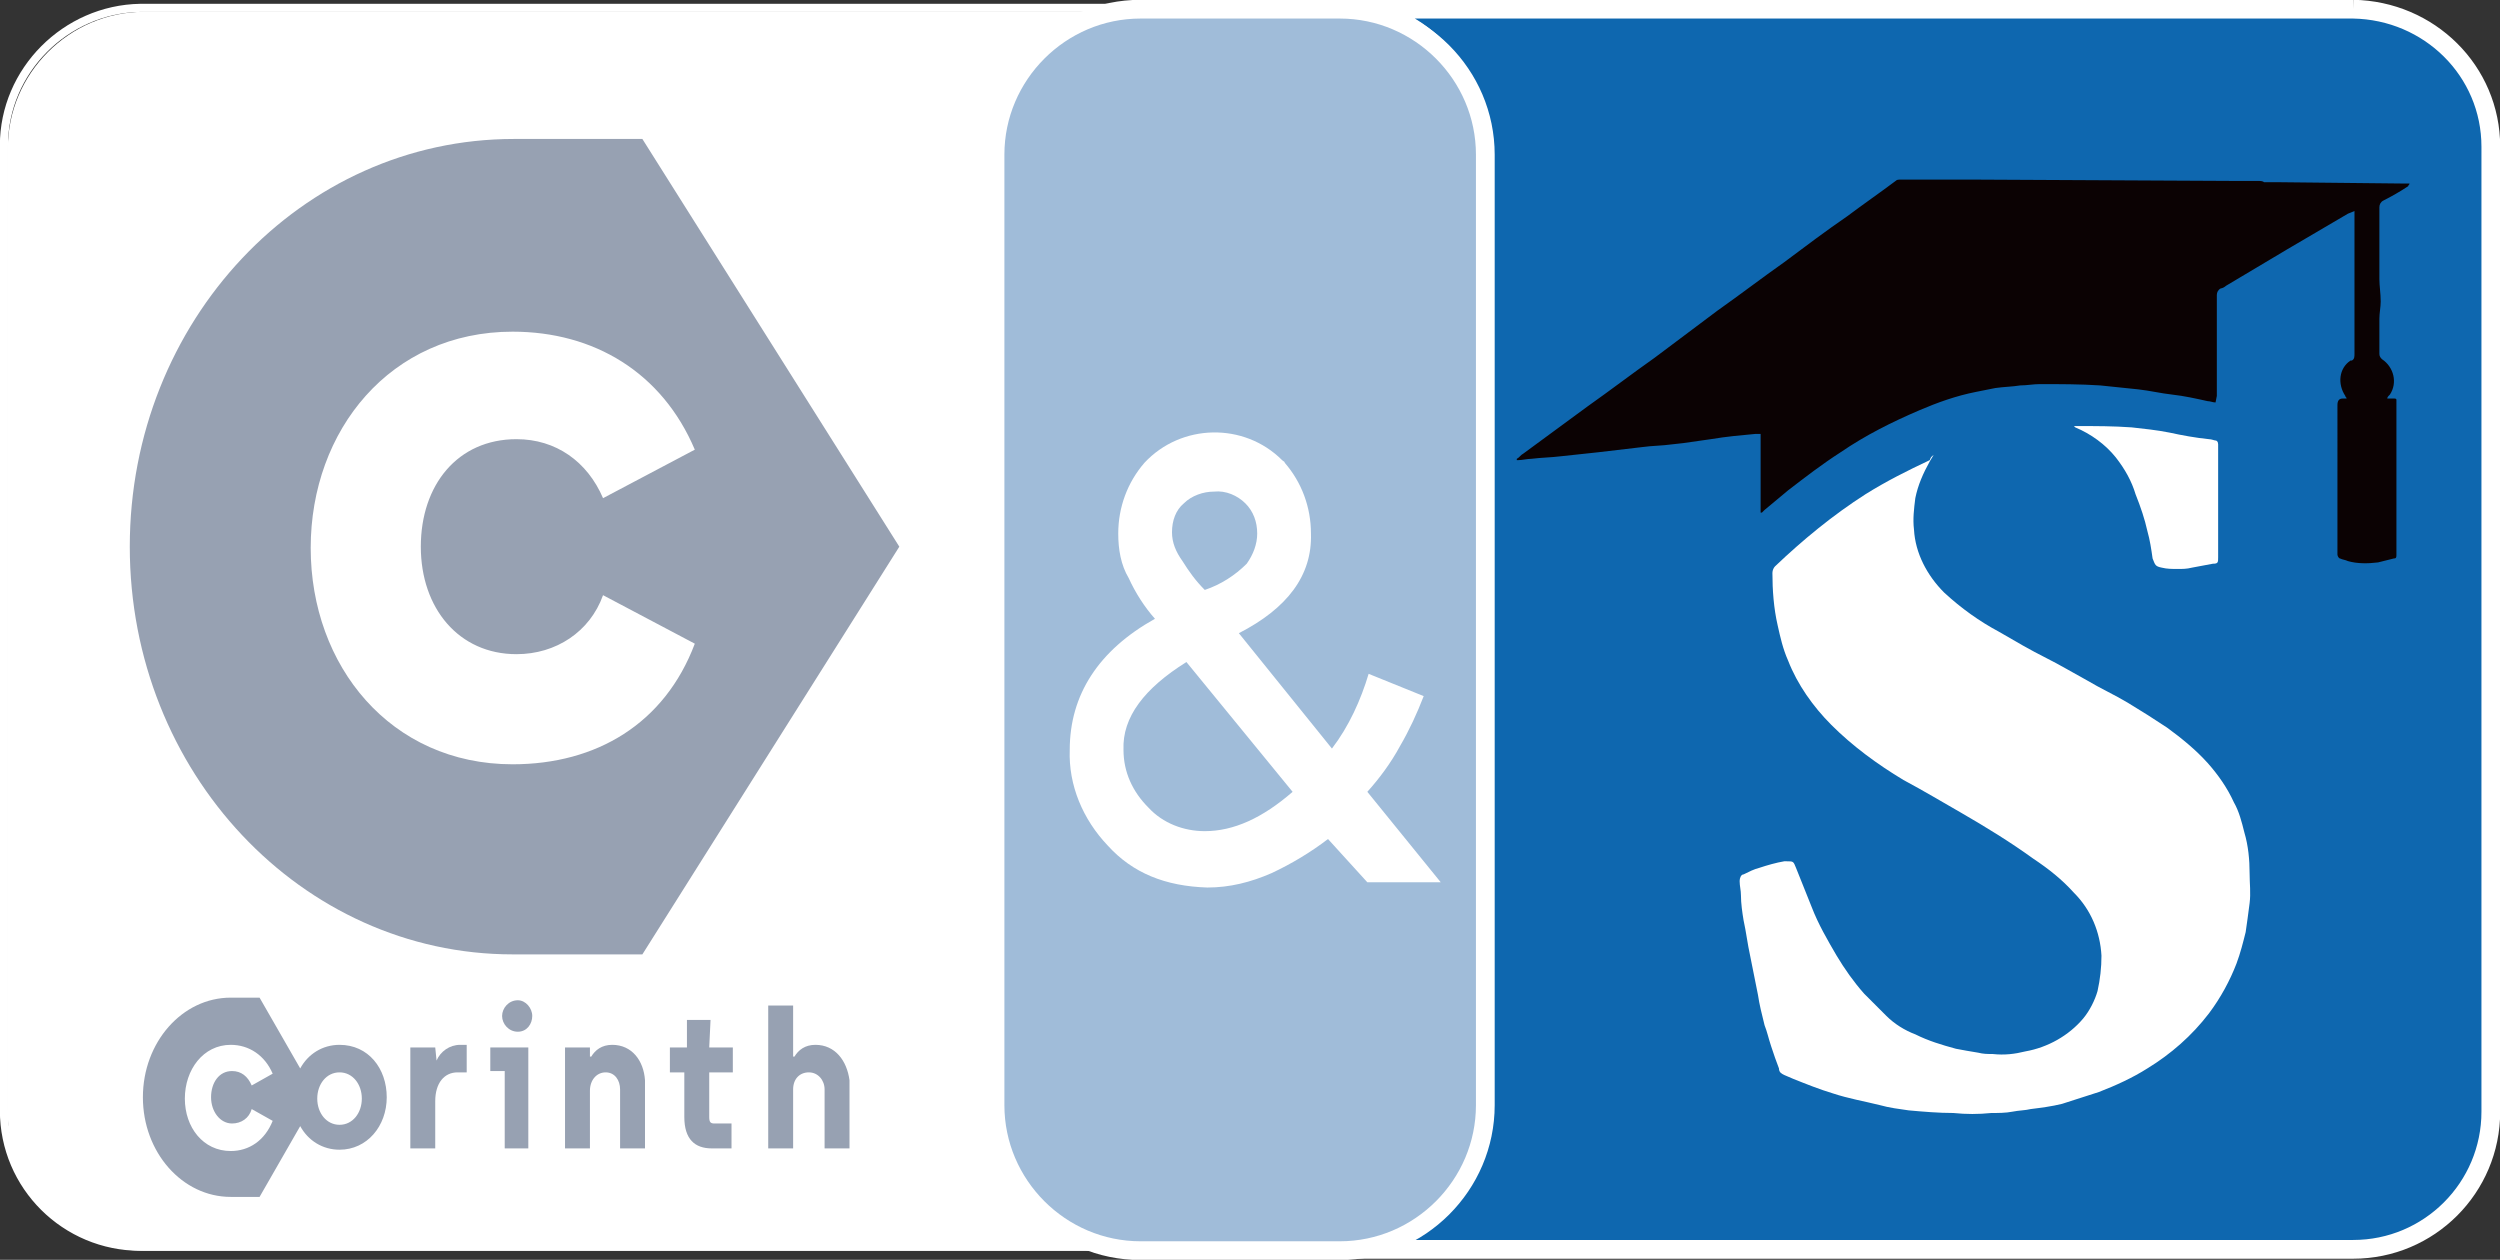 <?xml version="1.0" encoding="utf-8"?>
<!-- Generator: Adobe Illustrator 26.3.1, SVG Export Plug-In . SVG Version: 6.00 Build 0)  -->
<svg version="1.1" id="Layer_2_00000055676124512999305850000008303242855445449398_"
	 xmlns="http://www.w3.org/2000/svg" xmlns:xlink="http://www.w3.org/1999/xlink" x="0px" y="0px" viewBox="0 0 190.7 96.1"
	 style="enable-background:new 0 0 190.7 96.1;" xml:space="preserve">
<rect x="0" y="0" width="190.7" height="96.1" fill="#333333" stroke="none"/>
<style type="text/css">
	.st0{fill:#0E67AF;stroke:#FFFFFF;stroke-width:1.43;stroke-miterlimit:10;}
	.st1{fill:#FFFFFF;}
	.st2{fill:none;stroke:#FFFFFF;stroke-width:0.62;stroke-miterlimit:10;}
	.st3{fill:#0B0203;}
	.st4{fill:#A0BCD9;stroke:#FFFFFF;stroke-width:1.43;stroke-miterlimit:10;}
	.st5{fill:#97A1B2;}
</style>
<g>
	<g id="email_signatures">
		<g>
			<path class="st0" d="M179.5,0.7h-75.3c5.1,1.1,8.7,5.6,8.8,10.9v72.7c0,5.5-4.1,10.2-9.5,11h76c5.8,0,10.5-4.7,10.5-10.5V11.2
				C190,5.4,185.3,0.8,179.5,0.7"/>
			<path class="st1" d="M76.3,84.5V11.9c0-5.5,4-10.1,9.4-11H11C5.3,0.9,0.6,5.6,0.6,11.3V85c0,5.8,4.7,10.4,10.4,10.4h74.1
				C80,94.3,76.3,89.8,76.3,84.5"/>
			<path class="st2" d="M76,84.3V11.6c0-5.5,4-10.1,9.4-11H10.7C5,0.7,0.3,5.4,0.3,11.1v73.6c0,5.8,4.7,10.4,10.4,10.4h74.1
				C79.7,94.1,76,89.6,76,84.3z"/>
			<path class="st1" d="M147.5,34.7l-0.3,0.5c-0.5,0.9-0.9,1.8-1.1,2.8c-0.1,0.8-0.2,1.6-0.1,2.4c0.1,1.8,1,3.5,2.3,4.8
				c1.3,1.2,2.7,2.2,4.2,3c1.2,0.7,2.4,1.4,3.6,2c1,0.5,2,1.1,3.1,1.7c1,0.6,2.1,1.1,3.1,1.7s2.1,1.3,3,1.9c1.1,0.8,2.2,1.7,3.1,2.7
				c0.8,0.9,1.5,1.9,2,3c0.4,0.7,0.6,1.5,0.8,2.3c0.3,1,0.4,2.1,0.4,3.1c0,0.8,0.1,1.5,0,2.3s-0.2,1.5-0.3,2.2
				c-0.2,0.8-0.4,1.6-0.7,2.4c-0.5,1.3-1.2,2.6-2.1,3.8c-1.3,1.7-2.9,3.1-4.7,4.2c-1.1,0.7-2.4,1.3-3.7,1.8
				c-0.9,0.3-1.9,0.6-2.8,0.9c-0.8,0.2-1.6,0.3-2.4,0.4c-0.4,0.1-0.9,0.1-1.4,0.2s-1.1,0.1-1.6,0.1c-1,0.1-1.9,0.1-2.9,0
				c-1.1,0-2.3-0.1-3.4-0.2c-0.7-0.1-1.5-0.2-2.2-0.4c-1.2-0.3-2.4-0.5-3.6-0.9c-1-0.3-2-0.7-3-1.1c-0.2-0.1-0.5-0.2-0.7-0.3
				c-0.2-0.1-0.4-0.2-0.4-0.5c-0.2-0.5-0.4-1.1-0.6-1.7s-0.3-1.1-0.5-1.6c-0.2-0.8-0.4-1.6-0.5-2.3c-0.2-1-0.4-2-0.6-3
				c-0.2-0.9-0.3-1.8-0.5-2.7c-0.1-0.6-0.2-1.3-0.2-1.9c0-0.4-0.1-0.7-0.1-1.1c0-0.2,0.1-0.5,0.3-0.5c0.4-0.2,0.8-0.4,1.2-0.5
				c0.6-0.2,1.3-0.4,1.9-0.5c0.1,0,0.1,0,0.2,0c0.5,0,0.5,0,0.7,0.5c0.4,1,0.8,2,1.2,3c0.5,1.3,1.2,2.5,1.9,3.7c0.6,1,1.3,2,2.1,2.9
				c0.5,0.5,1.1,1.1,1.7,1.7c0.6,0.6,1.4,1.1,2.2,1.4c1,0.5,2,0.8,3.1,1.1c0.5,0.1,1.1,0.2,1.7,0.3c0.4,0.1,0.7,0.1,1.1,0.1
				c0.9,0.1,1.7,0,2.5-0.2c1.7-0.3,3.3-1.2,4.4-2.5c0.5-0.6,0.9-1.4,1.1-2.1c0.2-0.9,0.3-1.8,0.3-2.7c-0.1-1.8-0.8-3.5-2.1-4.8
				c-0.9-1-1.9-1.8-3.1-2.6c-1.8-1.3-3.6-2.4-5.5-3.5c-1.4-0.8-2.9-1.7-4.4-2.5c-2-1.2-3.9-2.6-5.5-4.2c-1.4-1.4-2.6-3.1-3.3-4.9
				c-0.4-0.9-0.6-1.8-0.8-2.7c-0.3-1.3-0.4-2.7-0.4-4c0-0.2,0.1-0.4,0.2-0.5c2.1-2,4.4-3.9,6.9-5.5c1.6-1,3.2-1.8,4.9-2.6
				C147.3,34.8,147.4,34.8,147.5,34.7"/>
			<path class="st3" d="M169,30.7c-0.2,0-0.4-0.1-0.6-0.1c-0.9-0.2-1.8-0.4-2.7-0.5s-1.7-0.3-2.6-0.4c-1-0.1-1.9-0.2-2.9-0.3
				c-1.5-0.1-3.1-0.1-4.6-0.1c-0.5,0-1,0.1-1.5,0.1c-0.6,0.1-1.2,0.1-1.9,0.2c-0.5,0.1-1,0.2-1.5,0.3c-1.5,0.3-2.9,0.8-4.3,1.4
				c-2.1,0.9-4.1,1.9-6,3.2c-1.4,0.9-2.7,1.9-4,2.9c-0.6,0.5-1.2,1-1.8,1.5c-0.1,0.1-0.1,0.1-0.2,0.2h-0.1v-6h-0.4
				c-1.1,0.1-2.2,0.2-3.4,0.4l-2.1,0.3l-0.9,0.1c-0.7,0.1-1.5,0.1-2.2,0.2l-3.4,0.4c-0.9,0.1-1.9,0.2-2.8,0.3
				c-0.8,0.1-1.5,0.1-2.3,0.2c-0.3,0-0.7,0.1-1,0.1c-0.1,0-0.1,0-0.1,0V35c0.2-0.1,0.3-0.3,0.5-0.4l4.9-3.6c1.7-1.2,3.4-2.5,5.1-3.7
				c1.6-1.2,3.2-2.4,4.8-3.6c1.7-1.2,3.4-2.5,5.1-3.7c1.6-1.2,3.2-2.4,4.8-3.5c1.2-0.9,2.5-1.8,3.7-2.7c0.1-0.1,0.2-0.1,0.4-0.1h5.7
				l19.6,0.1h1.9c0.2,0,0.4,0,0.5,0.1c0.1,0,0.1,0,0.2,0c0.2,0,0.4,0,0.7,0h0.4l9.4,0.1h0.4c0,0.1-0.1,0.1-0.1,0.2
				c-0.6,0.4-1.3,0.8-1.9,1.1c-0.2,0.1-0.3,0.3-0.3,0.5v5.5c0,0.5,0.1,1.1,0.1,1.7c0,0.4-0.1,0.9-0.1,1.3V27c0,0.2,0.1,0.3,0.2,0.4
				c0.9,0.6,1.2,1.8,0.6,2.7c0,0,0,0-0.1,0.1c0,0-0.1,0.1-0.1,0.2h0.5c0.1,0,0.2,0,0.2,0.1c0,0,0,0,0,0.1v11.7c0,0.2,0,0.3-0.2,0.3
				c-0.4,0.1-0.8,0.2-1.2,0.3c-0.8,0.1-1.6,0.1-2.3-0.1c-0.2-0.1-0.4-0.1-0.6-0.2c-0.1,0-0.2-0.2-0.2-0.3l0,0V30.9
				c0-0.3,0.1-0.5,0.4-0.5h0.3c0-0.1-0.1-0.1-0.1-0.2c-0.6-0.9-0.5-2.1,0.4-2.7c0,0,0,0,0.1,0c0.2-0.1,0.2-0.3,0.2-0.5V16.1
				l-0.5,0.2l-4.6,2.7l-4.7,2.8c-0.1,0.1-0.3,0.2-0.4,0.2c-0.2,0.1-0.3,0.3-0.3,0.5v7.7L169,30.7L169,30.7z"/>
			<path class="st1" d="M158.2,32.5c0.1,0,0.2,0,0.3,0c1.4,0,2.7,0,4.1,0.1c0.9,0.1,1.9,0.2,2.9,0.4c0.9,0.2,2,0.4,3,0.5
				c0.2,0,0.4,0.1,0.5,0.1s0.2,0.1,0.2,0.3v8.6c0,0.4,0,0.5-0.4,0.5c-0.5,0.1-1.1,0.2-1.6,0.3c-0.4,0.1-0.7,0.1-1.1,0.1
				c-0.4,0-0.8,0-1.2-0.1c-0.5-0.1-0.5-0.2-0.7-0.7c-0.1-0.7-0.2-1.4-0.4-2.1c-0.2-0.9-0.5-1.8-0.9-2.8c-0.3-1-0.8-1.9-1.5-2.8
				c-0.8-1-1.9-1.8-3.1-2.3L158.2,32.5C158.2,32.6,158.2,32.5,158.2,32.5"/>
		</g>
		<g>
			<path class="st4" d="M113.3,84.3c0,6.1-5,11.1-11.1,11.1H87c-6.1,0-11.1-5-11.1-11.1V11.8c0-6.1,5-11.1,11.1-11.1h15.2
				c6.1,0,11.1,5,11.1,11.1C113.3,11.8,113.3,84.3,113.3,84.3z"/>
			<path class="st1" d="M101.3,64c-1.3,1-2.8,1.9-4.3,2.6c-1.6,0.7-3.2,1.1-4.9,1.1c-3.2-0.1-5.7-1.1-7.6-3.2c-1.9-2-3-4.6-2.9-7.3
				c0-4.2,2.2-7.6,6.5-10c-0.8-0.9-1.5-2-2-3.1c-0.6-1-0.8-2.2-0.8-3.4c0-2,0.7-3.9,2-5.4c2.8-3,7.6-3.1,10.5-0.2
				c0.1,0.1,0.2,0.1,0.2,0.2c1.3,1.5,2,3.4,2,5.4c0.1,3.2-1.8,5.7-5.5,7.6l7.1,8.8c1.3-1.7,2.2-3.7,2.8-5.7l4.2,1.7
				c-0.5,1.3-1.1,2.6-1.8,3.8c-0.7,1.3-1.6,2.5-2.5,3.5l5.6,6.9h-5.6L101.3,64L101.3,64z M90.5,50.5c-3.2,2-4.9,4.2-4.8,6.7
				c0,1.7,0.7,3.2,1.9,4.4c1.1,1.2,2.7,1.8,4.3,1.8c2.2,0,4.4-1,6.7-3L90.5,50.5L90.5,50.5z M89.4,40.6c0,0.8,0.3,1.5,0.8,2.2
				c0.5,0.8,1,1.5,1.7,2.2c1.2-0.4,2.3-1.1,3.2-2c0.5-0.7,0.8-1.5,0.8-2.3c0-0.9-0.3-1.7-0.9-2.3s-1.5-1-2.4-0.9
				c-0.8,0-1.7,0.3-2.3,0.9C89.7,38.9,89.4,39.7,89.4,40.6L89.4,40.6z"/>
		</g>
	</g>
	<path class="st5" d="M49,10.6h-9.8C23,10.6,9.9,24.5,9.9,41.7S23,72.8,39.1,72.8H49l19.6-31.1L49,10.6z M39.1,58.3
		c-9.3,0-15.4-7.5-15.4-16.5s6.1-16.5,15.4-16.5c6.2,0,11.4,3.1,13.9,9L46,38c-1.2-2.8-3.6-4.5-6.6-4.5c-4.5,0-7.3,3.5-7.3,8.2
		s2.9,8.2,7.3,8.2c3,0,5.6-1.7,6.6-4.5l7,3.7C50.7,55.2,45.5,58.3,39.1,58.3"/>
	<g id="Layer_2-3">
		<g id="Layer_1-2">
			<g id="Corinth-2">
				<g>
					<path class="st5" d="M25.9,79.7c-1.3,0-2.4,0.7-3,1.8l-3.1-5.4h-2.2c-3.7,0-6.7,3.4-6.7,7.6s3,7.6,6.7,7.6h2.2l3.1-5.4
						c0.6,1.1,1.7,1.8,3,1.8c2.1,0,3.6-1.8,3.6-4S28.1,79.7,25.9,79.7 M17.6,87.8c-2.1,0-3.5-1.8-3.5-4s1.4-4.1,3.5-4.1
						c1.4,0,2.6,0.8,3.2,2.2l-1.6,0.9c-0.3-0.7-0.8-1.1-1.5-1.1c-1,0-1.6,0.9-1.6,2s0.7,2,1.6,2c0.7,0,1.3-0.4,1.5-1.1l1.6,0.9
						C20.2,87,19,87.8,17.6,87.8 M25.9,85.8c-1,0-1.7-0.9-1.7-2s0.7-2,1.7-2s1.7,0.9,1.7,2S26.9,85.8,25.9,85.8"/>
					<path class="st5" d="M33.3,80.9L33.3,80.9l-0.1-1h-1.9v7.7h1.9V84c0-1.4,0.7-2.2,1.7-2.2h0.7v-2.1h-0.5
						C34.3,79.7,33.6,80.2,33.3,80.9"/>
					<path class="st5" d="M39.5,76.3c-0.7,0-1.2,0.6-1.2,1.2s0.5,1.2,1.2,1.2s1.1-0.6,1.1-1.2S40.1,76.3,39.5,76.3"/>
					<polygon class="st5" points="37.4,81.7 38.5,81.7 38.5,87.6 40.3,87.6 40.3,79.9 37.4,79.9 					"/>
					<path class="st5" d="M46.7,79.7c-0.8,0-1.3,0.4-1.6,0.9H45v-0.7h-1.9v7.7H45v-4.4c0-0.8,0.5-1.4,1.2-1.4s1.1,0.6,1.1,1.3v4.5
						h1.9v-5.2C49.1,80.9,48.2,79.7,46.7,79.7"/>
					<path class="st5" d="M54.2,77.8h-1.8v2.1h-1.3v1.9h1.1v3.4c0,1.7,0.8,2.4,2.1,2.4h1.5v-1.9h-1.3c-0.3,0-0.4-0.1-0.4-0.5v-3.4
						h1.8v-1.9h-1.8L54.2,77.8z"/>
					<path class="st5" d="M62.2,79.7c-0.8,0-1.3,0.4-1.6,0.9h-0.1v-3.9h-1.9v10.9h1.9v-4.5c0-0.8,0.5-1.3,1.2-1.3s1.2,0.6,1.2,1.3
						v4.5h1.9v-5.2C64.6,80.9,63.7,79.7,62.2,79.7"/>
				</g>
			</g>
		</g>
	</g>
</g>
</svg>
